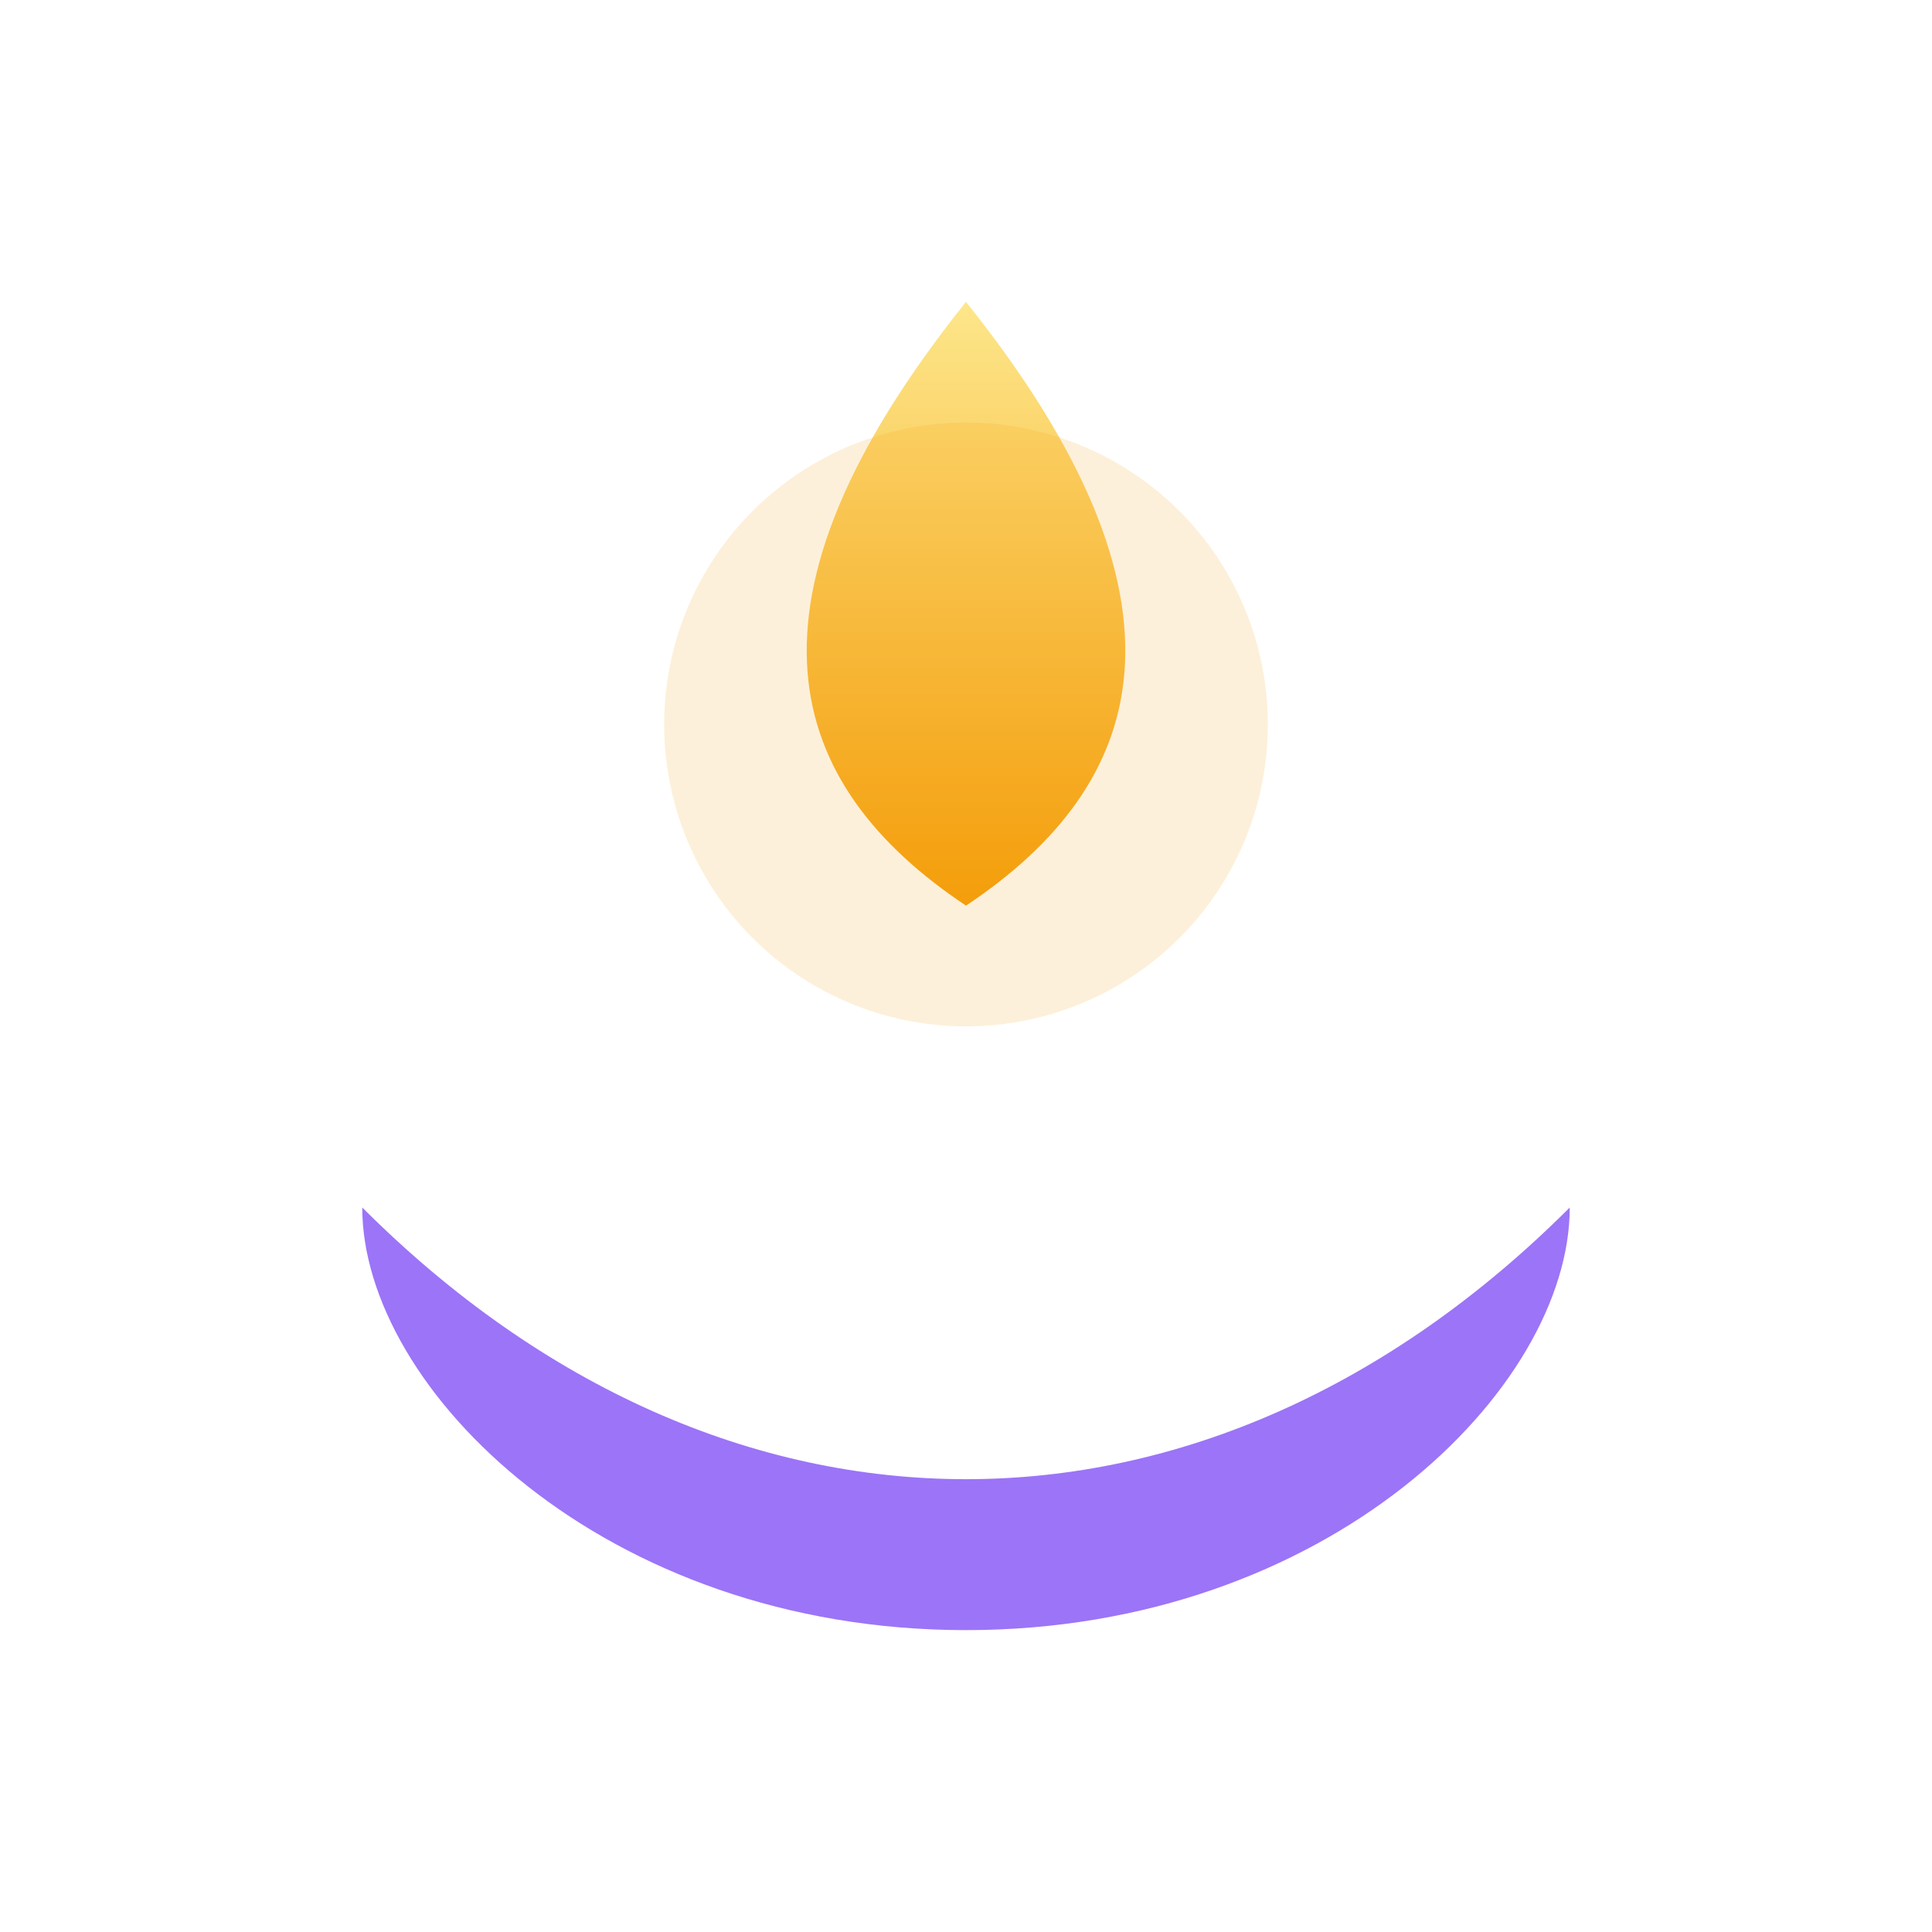 <svg xmlns="http://www.w3.org/2000/svg" width="28" height="28" viewBox="0 0 64 64">
  <defs>
    <linearGradient id="flame" x1="0" y1="0" x2="0" y2="1">
      <stop offset="0%" stop-color="#fde68a"/>
      <stop offset="100%" stop-color="#f59e0b"/>
    </linearGradient>
  </defs>
  <!-- Flame -->
  <path d="M32 10 C40 20 38 26 32 30 C26 26 24 20 32 10 Z" fill="url(#flame)"/>
  <!-- Base -->
  <path d="M12 40 C24 52 40 52 52 40 C52 46 44 54 32 54 C20 54 12 46 12 40 Z" fill="#8b5cf6" opacity="0.85"/>
  <!-- Glow -->
  <circle cx="32" cy="24" r="10" fill="#f59e0b" opacity="0.15"/>
</svg>

